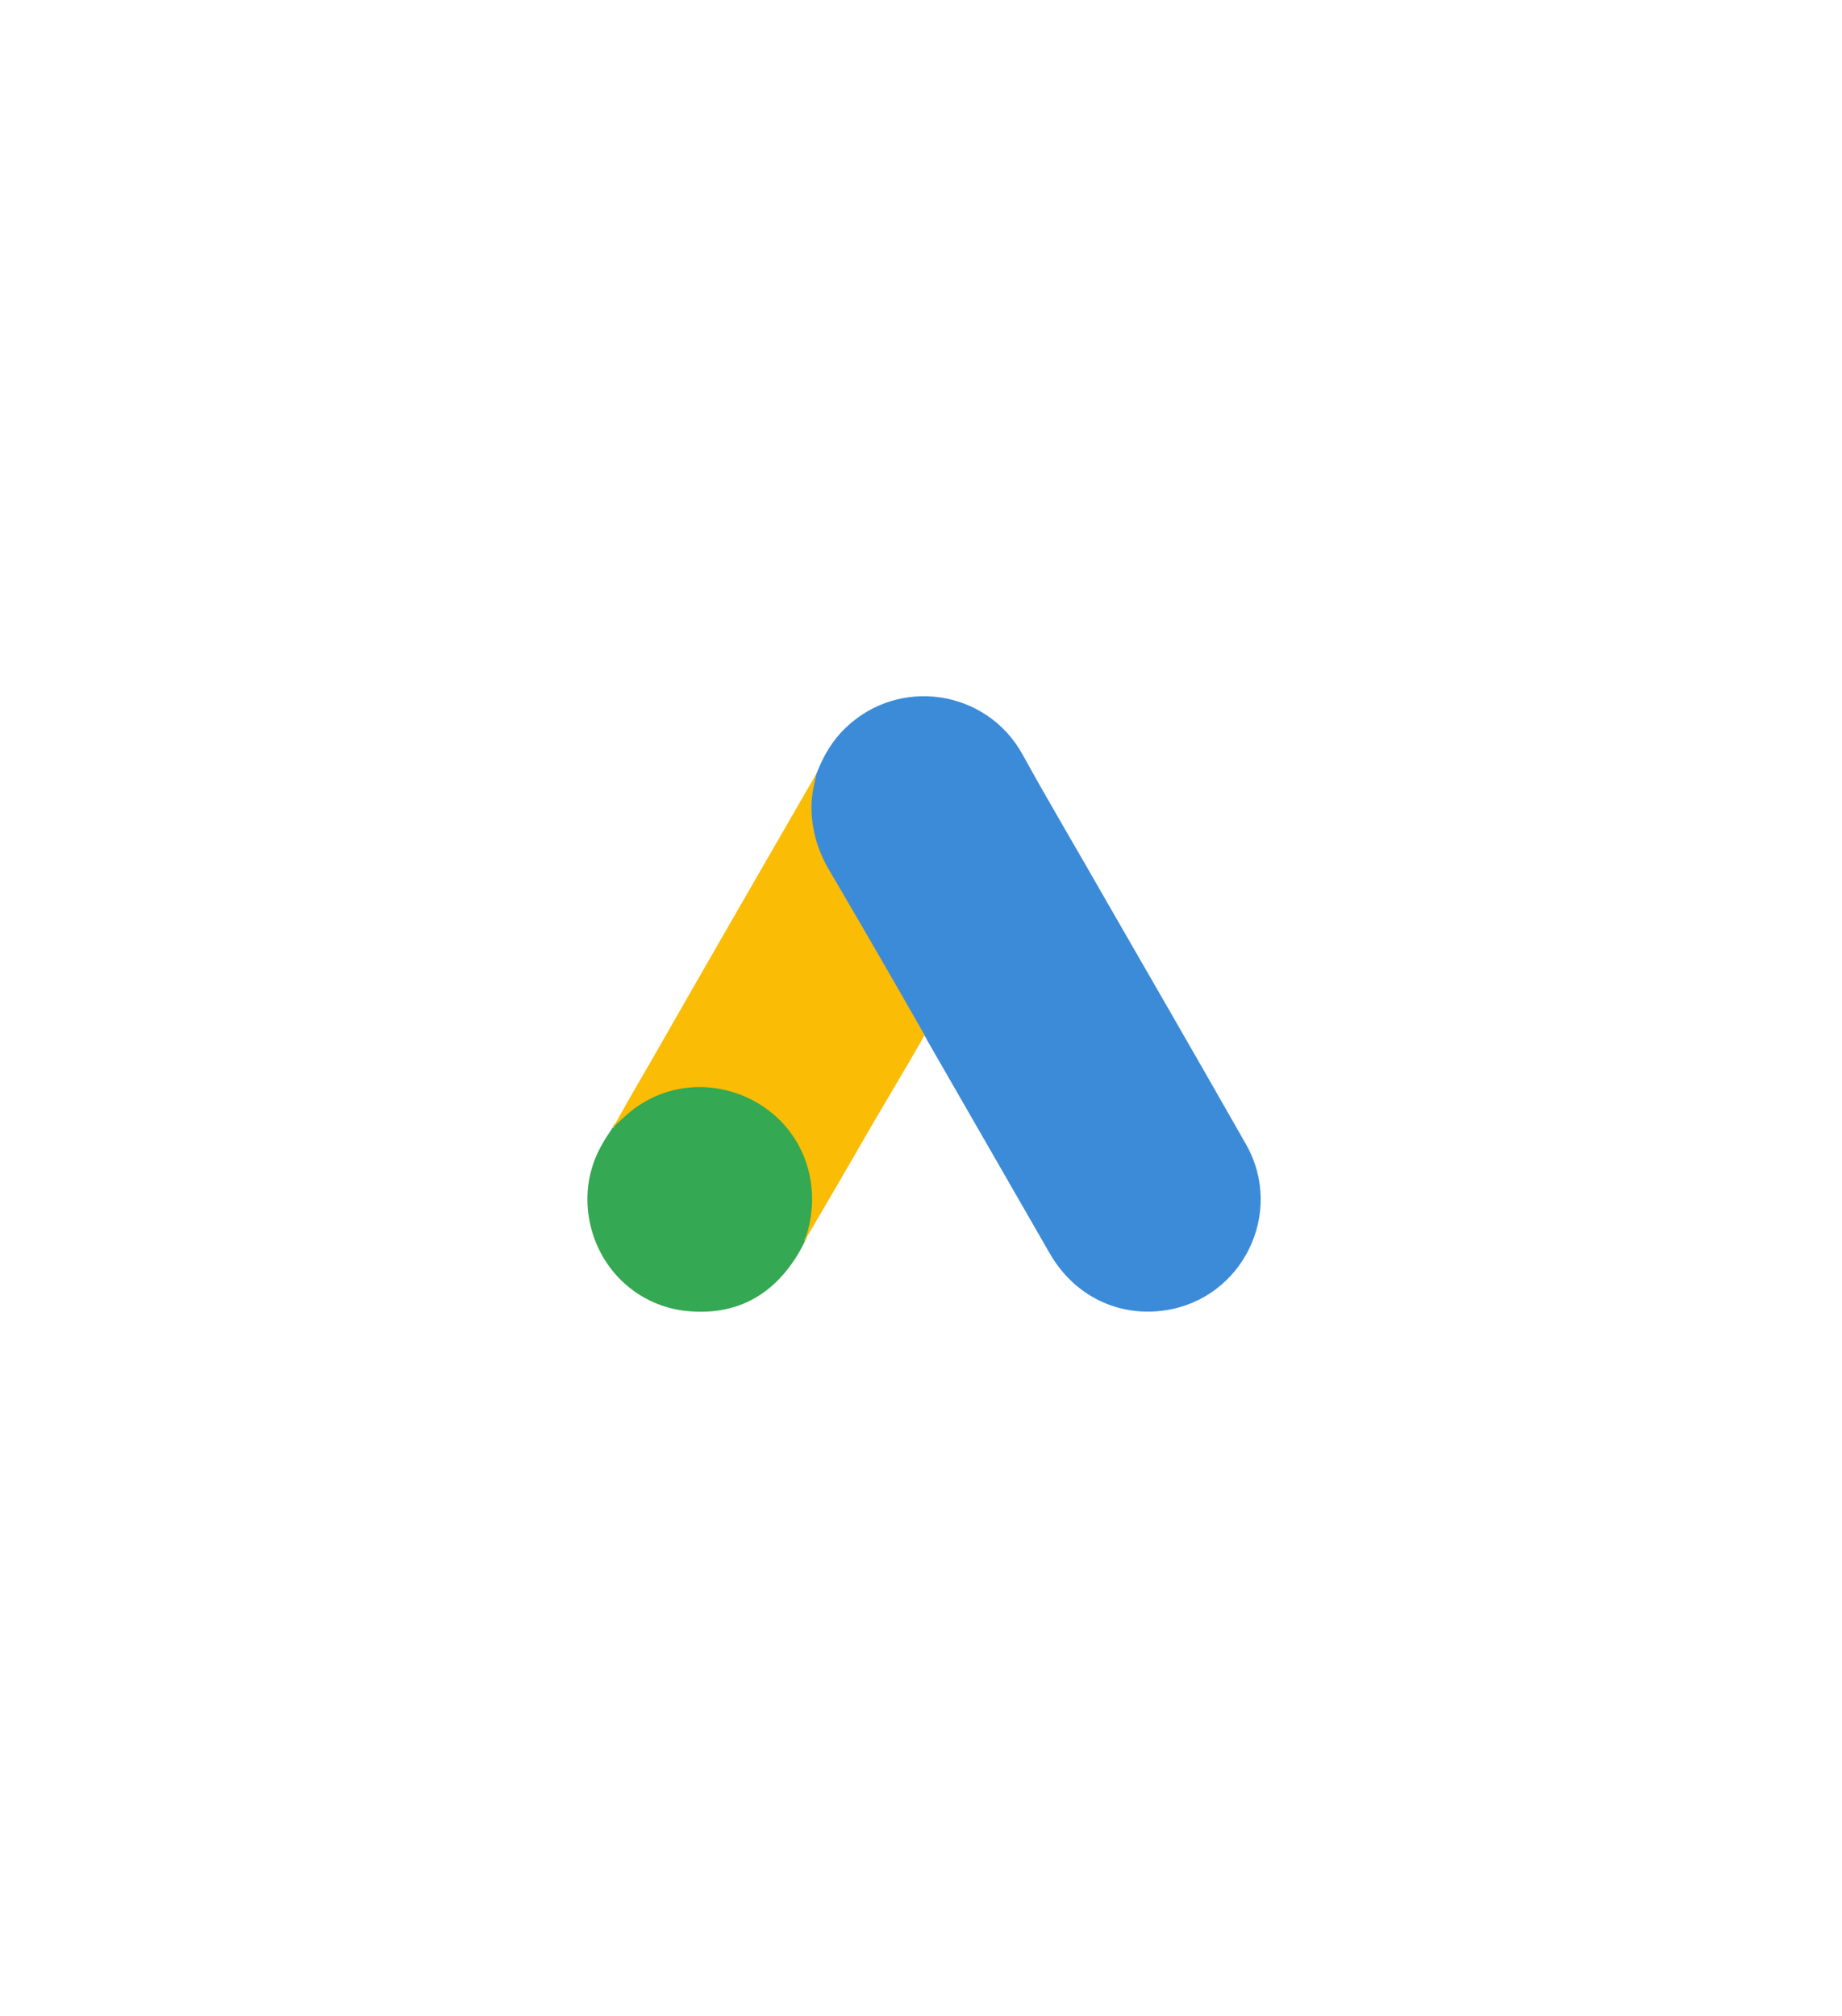 <svg width="127" height="139" viewBox="0 0 127 139" fill="none" xmlns="http://www.w3.org/2000/svg">
<g filter="url(#filter0_d_1758_42780)">
<path d="M59.5 20L98.904 42.75V88.25L59.5 111L20.096 88.25V42.75L59.5 20Z" fill="white"/>
<path d="M52.295 49.335C52.754 48.148 53.366 47.077 54.284 46.197C57.957 42.639 64.003 43.519 66.49 47.995C68.365 51.401 70.354 54.73 72.267 58.097C75.481 63.683 78.734 69.307 81.909 74.894C84.588 79.6 81.68 85.53 76.361 86.334C73.109 86.831 70.048 85.339 68.365 82.393C65.533 77.457 62.702 72.56 59.87 67.624C59.832 67.509 59.756 67.433 59.679 67.318C59.373 67.088 59.258 66.706 59.067 66.399C57.804 64.18 56.503 61.999 55.279 59.818C54.475 58.403 53.634 56.987 52.83 55.571C52.103 54.309 51.759 52.931 51.797 51.439C51.874 50.75 51.989 49.985 52.295 49.335Z" fill="#3C8BD9"/>
<path d="M52.294 49.335C52.141 50.023 51.988 50.674 51.95 51.401C51.912 52.97 52.294 54.423 53.06 55.801C55.126 59.321 57.192 62.879 59.22 66.438C59.411 66.744 59.564 67.088 59.755 67.356C58.646 69.307 57.498 71.221 56.35 73.172C54.782 75.888 53.213 78.605 51.606 81.322C51.529 81.322 51.529 81.283 51.491 81.245C51.491 81.092 51.529 80.977 51.568 80.824C52.333 78.031 51.682 75.544 49.769 73.401C48.583 72.1 47.091 71.374 45.369 71.144C43.112 70.838 41.122 71.412 39.362 72.828C39.056 73.057 38.826 73.44 38.482 73.631C38.405 73.631 38.367 73.593 38.367 73.554C39.247 71.986 40.127 70.455 41.045 68.886C44.757 62.382 48.468 55.954 52.18 49.526C52.218 49.45 52.256 49.411 52.294 49.335Z" fill="#FABC04"/>
<path d="M38.444 73.554C38.788 73.248 39.132 72.904 39.515 72.598C44.068 69.001 50.879 71.603 51.874 77.304C52.103 78.681 51.988 79.982 51.568 81.283C51.568 81.398 51.529 81.475 51.491 81.589C51.338 81.895 51.185 82.201 50.994 82.508C49.31 85.263 46.861 86.64 43.647 86.41C39.974 86.181 37.066 83.388 36.569 79.715C36.339 77.954 36.684 76.271 37.602 74.74C37.793 74.396 38.023 74.09 38.214 73.784C38.291 73.707 38.252 73.554 38.444 73.554Z" fill="#34A852"/>
<path d="M38.444 73.554C38.367 73.631 38.367 73.746 38.252 73.784C38.252 73.669 38.291 73.593 38.367 73.478L38.444 73.554Z" fill="#FABC04"/>
<path d="M51.491 81.589C51.414 81.475 51.491 81.36 51.567 81.283C51.567 81.283 51.606 81.322 51.644 81.36L51.491 81.589Z" fill="#E1C025"/>
</g>
<defs>
<filter id="filter0_d_1758_42780" x="-6" y="0" width="139" height="139" filterUnits="userSpaceOnUse" color-interpolation-filters="sRGB">
<feFlood flood-opacity="0" result="BackgroundImageFix"/>
<feColorMatrix in="SourceAlpha" type="matrix" values="0 0 0 0 0 0 0 0 0 0 0 0 0 0 0 0 0 0 127 0" result="hardAlpha"/>
<feOffset dx="4" dy="4"/>
<feGaussianBlur stdDeviation="12"/>
<feComposite in2="hardAlpha" operator="out"/>
<feColorMatrix type="matrix" values="0 0 0 0 0 0 0 0 0 0 0 0 0 0 0 0 0 0 0.15 0"/>
<feBlend mode="normal" in2="BackgroundImageFix" result="effect1_dropShadow_1758_42780"/>
<feBlend mode="normal" in="SourceGraphic" in2="effect1_dropShadow_1758_42780" result="shape"/>
</filter>
</defs>
</svg>

